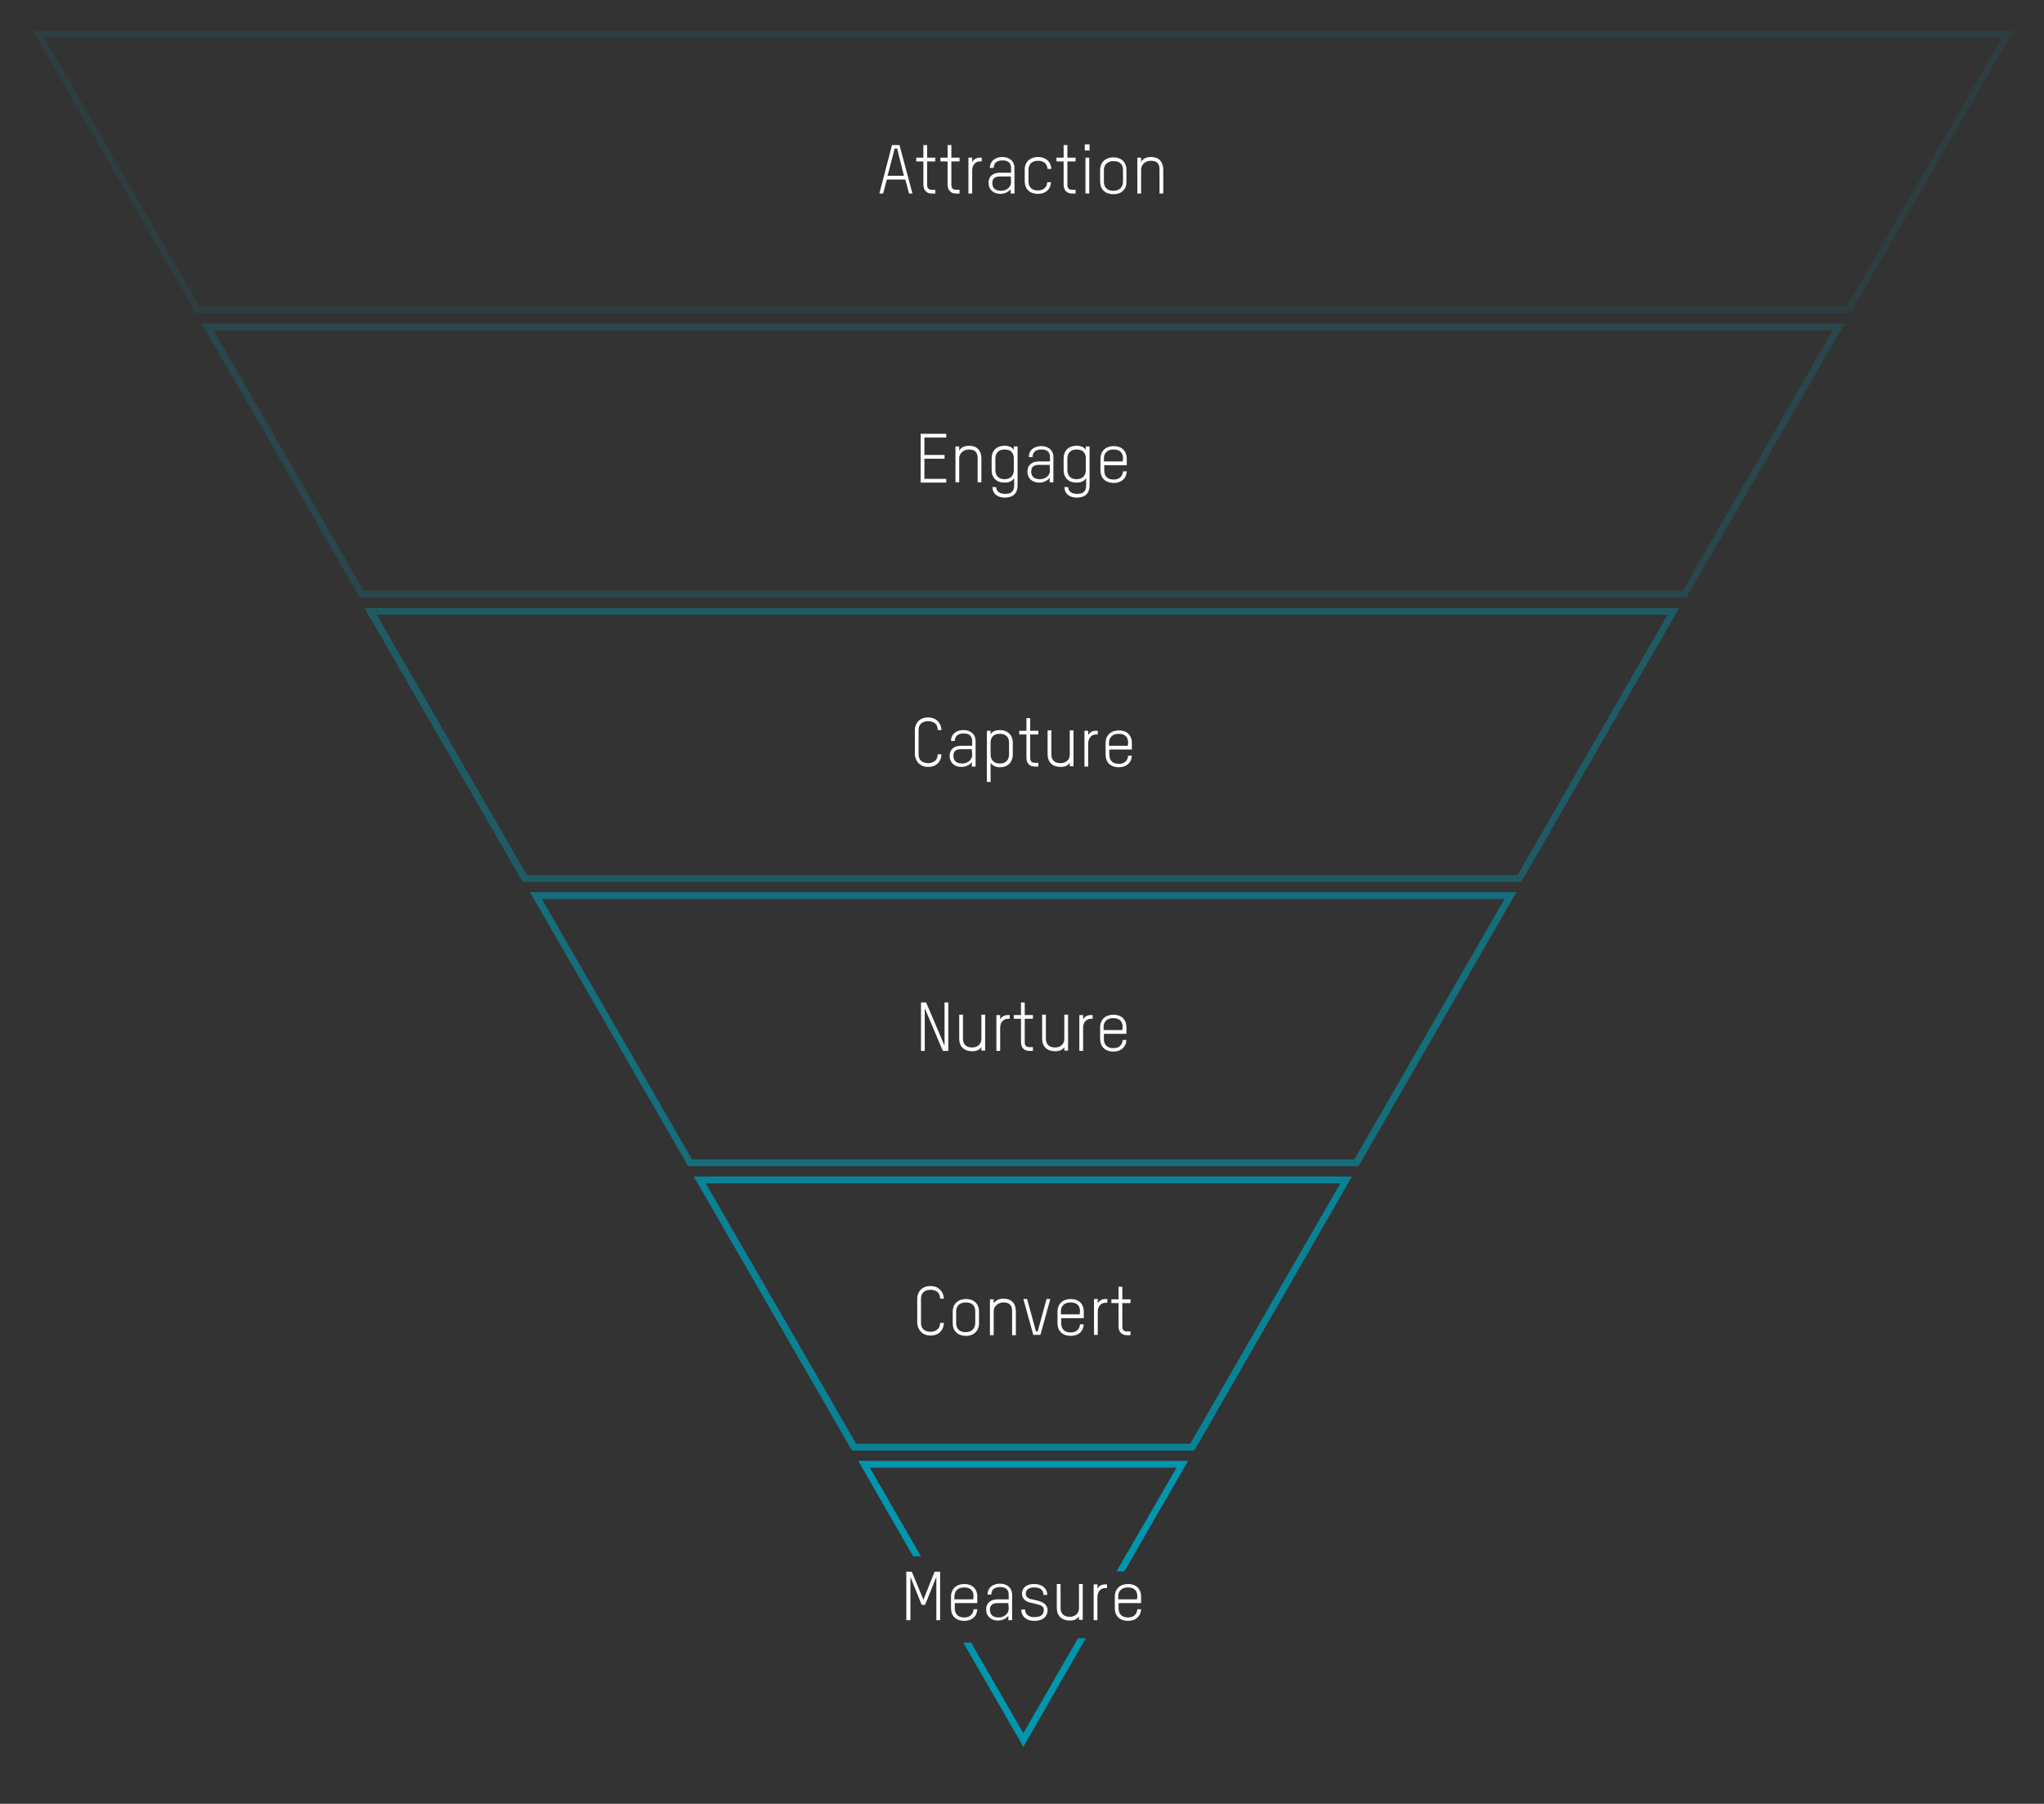 <?xml version="1.0" encoding="utf-8"?>
<!-- Generator: Adobe Illustrator 25.4.1, SVG Export Plug-In . SVG Version: 6.00 Build 0)  -->
<svg version="1.1" id="Layer_1" xmlns="http://www.w3.org/2000/svg" xmlns:xlink="http://www.w3.org/1999/xlink" x="0px" y="0px"
	 viewBox="0 0 599 528.5" style="enable-background:new 0 0 599 528.5;" xml:space="preserve">
<rect x="0" y="0" width="599" height="528.5" fill="#333333" stroke="none"/>
<style type="text/css">
	.st0{opacity:0.2;fill:#0492AA;enable-background:new    ;}
	.st1{opacity:0.6;fill:#0492AA;enable-background:new    ;}
	.st2{opacity:0.4;fill:#0492AA;enable-background:new    ;}
	.st3{fill:#0492AA;}
	.st4{opacity:0.8;fill:#0492AA;enable-background:new    ;}
	.st5{opacity:0.1;}
	.st6{fill:#0096AE;}
	.st7{opacity:0.4;}
	.st8{opacity:0.6;}
	.st9{opacity:0.8;}
	.st10{fill:#FFFFFF;}
	.st11{opacity:0.2;}
</style>
<polygon class="st0" points="-485.1,-152.7 -417.7,-249.6 -552.6,-249.6 "/>
<polygon class="st1" points="-626.4,-355.7 -343.9,-355.7 -278.6,-449.5 -691.7,-449.5 "/>
<polygon class="st2" points="-556.8,-255.7 -413.5,-255.7 -348.1,-349.6 -622.1,-349.6 "/>
<polygon class="st3" points="-137.4,-652.5 -832.9,-652.5 -765.5,-555.6 -204.8,-555.6 "/>
<polygon class="st4" points="-761.3,-549.5 -695.9,-455.6 -274.4,-455.6 -209,-549.5 "/>
<g class="st5">
	<path class="st6" d="M542.3,91.8H57.4l-0.3-0.5L9.6,9h580.5L542.3,91.8z M58.5,89.8h482.6L586.7,11H13L58.5,89.8z"/>
</g>
<g class="st7">
	<path class="st6" d="M445.8,258.4H153.2l-0.3-0.5l-46.1-79.8h385.3L445.8,258.4z M154.4,256.4h290.3l44-76.3H110.4L154.4,256.4z"/>
</g>
<g class="st8">
	<path class="st6" d="M398.1,341.7H201.7l-0.3-0.5l-46.1-79.8h289.1L398.1,341.7z M202.8,339.7h194.1l44-76.3H158.8L202.8,339.7z"/>
</g>
<g class="st9">
	<path class="st6" d="M350,425H249.7l-0.3-0.5l-46.1-79.8h192.9L350,425z M250.9,423h97.9l44-76.3h-186L250.9,423z"/>
</g>
<g>
	<path class="st10" d="M266.4,56.7l-1.1-4.1h-5.4l-1.1,4.1h-1.1l3.7-14.2h2.2l3.8,14.2H266.4z M262.9,43.5h-0.7l-2.1,8h4.8
		L262.9,43.5z"/>
	<path class="st10" d="M268.5,46.2h2.1v-3.7h1.1v3.7h2.4v1.1h-2.4v6.9c0,1.1,0.6,1.4,1.4,1.4h1v1.1H273c-1.3,0-2.4-0.8-2.4-2.6v-6.8
		h-2.1V46.2z"/>
	<path class="st10" d="M275.6,46.2h2.1v-3.7h1.1v3.7h2.4v1.1h-2.4v6.9c0,1.1,0.6,1.4,1.4,1.4h1v1.1h-1.1c-1.3,0-2.4-0.8-2.4-2.6
		v-6.8h-2.1V46.2z"/>
	<path class="st10" d="M287.1,47.3c-0.9,0-2.2,0.7-2.2,2.7v6.7h-1.1V46.2h1.1v1.3c0.5-1,1.5-1.3,2.2-1.3h0.6v1.1H287.1z"/>
	<path class="st10" d="M297.3,56.7h-1.1v-1.3c-0.7,0.9-1.8,1.4-3.1,1.4c-1.7,0-3.4-1-3.4-3.3c0-1.9,1.4-2.9,3.3-2.9h3.3v-1.3
		c0-1.8-1.1-2.3-2.5-2.3c-1.3,0-2.6,0.5-2.6,2.2h-1.1c0-2.4,2.1-3.2,3.6-3.2c1.8,0,3.6,0.9,3.6,3.3L297.3,56.7L297.3,56.7z
		 M296.2,51.7H293c-1.3,0-2.2,0.5-2.2,1.9c0,1.8,1.2,2.3,2.6,2.3s2.9-0.9,2.9-2.6L296.2,51.7L296.2,51.7z"/>
	<path class="st10" d="M308.1,49.5H307c-0.1-1.1-0.7-2.4-2.8-2.4c-1.7,0-2.8,1-2.8,2.6v3.4c0,1.2,0.5,2.7,2.8,2.7
		c1.6,0,2.6-0.9,2.7-2.4h1.1c-0.1,2.1-1.6,3.4-3.8,3.4c-2.4,0-3.9-1.4-3.9-3.7v-3.4c0-2.3,1.6-3.7,3.9-3.7
		C306.5,46,308,47.4,308.1,49.5z"/>
	<path class="st10" d="M309.6,46.2h2.1v-3.7h1.1v3.7h2.4v1.1h-2.4v6.9c0,1.1,0.6,1.4,1.4,1.4h1v1.1h-1.1c-1.3,0-2.4-0.8-2.4-2.6
		v-6.8h-2.1V46.2z"/>
	<path class="st10" d="M317.9,44.1v-1.8h1.4v1.8H317.9z M318.1,56.7V46.2h1.1v10.5H318.1z"/>
	<path class="st10" d="M326.3,56.9c-2.4,0-3.9-1.4-3.9-3.7v-3.4c0-2.3,1.6-3.7,3.9-3.7s3.8,1.4,3.8,3.7v3.4
		C330.2,55.5,328.6,56.9,326.3,56.9z M329.1,49.8c0-1.2-0.5-2.6-2.8-2.6c-1.7,0-2.8,1-2.8,2.6v3.4c0,1.2,0.5,2.7,2.8,2.7
		c1.7,0,2.8-1,2.8-2.7V49.8z"/>
	<path class="st10" d="M339.8,56.7v-7c0-1.2-0.3-2.6-2.5-2.6c-1.6,0-2.9,1.1-2.9,2.6v7h-1.1V46.2h1.1v1.2c0.7-1.1,1.8-1.4,2.9-1.4
		c2.3,0,3.6,1.4,3.6,3.7v7H339.8z"/>
</g>
<g class="st11">
	<path class="st6" d="M494.2,175.1H105.5l-0.3-0.5L59.1,94.8h481.5L494.2,175.1z M106.6,173.1h386.5l44-76.3H62.6L106.6,173.1z"/>
</g>
<g>
	<path class="st10" d="M269.8,141.3v-14.2h7.5v1.1h-6.4v5.1h5.9v1.1h-5.9v5.9h6.4v1.1h-7.5V141.3z"/>
	<path class="st10" d="M286.5,141.3v-7c0-1.2-0.3-2.6-2.5-2.6c-1.6,0-2.9,1.1-2.9,2.6v7H280v-10.5h1.1v1.2c0.7-1.1,1.8-1.4,2.9-1.4
		c2.3,0,3.6,1.4,3.6,3.7v7H286.5z"/>
	<path class="st10" d="M297.1,140.2c-0.6,0.9-1.6,1.2-2.7,1.2c-2.4,0-3.8-1.4-3.8-3.7v-3.4c0-2.3,1.5-3.7,3.8-3.7
		c1.1,0,2.2,0.4,2.7,1.2v-1h1.1v11.4c0,2.8-1.8,3.6-3.8,3.6s-3.5-1.1-3.6-3.1h1.1c0.1,1.3,1.1,2,2.6,2c1.2,0,2.7-0.2,2.7-2.5v-2
		H297.1z M297.1,134.3c0-1.2-0.5-2.6-2.7-2.6c-1.7,0-2.7,1-2.7,2.6v3.4c0,1.2,0.5,2.7,2.7,2.7c1.7,0,2.7-1,2.7-2.7V134.3z"/>
	<path class="st10" d="M308.7,141.3h-1.1V140c-0.7,0.9-1.8,1.4-3.1,1.4c-1.7,0-3.4-1-3.4-3.3c0-1.9,1.4-2.9,3.3-2.9h3.3V134
		c0-1.8-1.1-2.3-2.5-2.3c-1.3,0-2.6,0.5-2.6,2.2h-1.1c0-2.4,2.1-3.2,3.6-3.2c1.8,0,3.6,0.9,3.6,3.3L308.7,141.3L308.7,141.3z
		 M307.6,136.2h-3.2c-1.3,0-2.2,0.5-2.2,1.9c0,1.8,1.2,2.3,2.6,2.3s2.9-0.9,2.9-2.6L307.6,136.2L307.6,136.2z"/>
	<path class="st10" d="M318.2,140.2c-0.6,0.9-1.6,1.2-2.7,1.2c-2.4,0-3.8-1.4-3.8-3.7v-3.4c0-2.3,1.5-3.7,3.8-3.7
		c1.1,0,2.2,0.4,2.7,1.2v-1h1.1v11.4c0,2.8-1.8,3.6-3.8,3.6s-3.5-1.1-3.6-3.1h1.1c0.1,1.3,1.1,2,2.6,2c1.2,0,2.7-0.2,2.7-2.5v-2
		H318.2z M318.2,134.3c0-1.2-0.5-2.6-2.7-2.6c-1.7,0-2.7,1-2.7,2.6v3.4c0,1.2,0.5,2.7,2.7,2.7c1.7,0,2.7-1,2.7-2.7V134.3z"/>
	<path class="st10" d="M330.2,136.3h-6.6v1.5c0,1.2,0.5,2.7,2.8,2.7c1.6,0,2.6-0.9,2.7-2.4h1.1c-0.1,2.1-1.6,3.4-3.8,3.4
		c-2.4,0-3.9-1.4-3.9-3.7v-3.4c0-2.3,1.6-3.7,3.9-3.7s3.8,1.4,3.8,3.7V136.3z M329.1,134.3c0-1.2-0.5-2.6-2.8-2.6
		c-1.7,0-2.8,1-2.8,2.6v0.9h5.5L329.1,134.3L329.1,134.3z"/>
</g>
<g>
	<path class="st10" d="M272,224.7c-3,0-3.9-2.5-3.9-3.7v-7.2c0-1.2,0.8-3.6,3.9-3.6c3,0,3.9,2.5,3.9,3.7h-1.1c0-2.3-1.9-2.6-2.8-2.6
		s-2.8,0.3-2.8,2.6v7.1c0,2.3,1.9,2.6,2.8,2.6s2.8-0.4,2.8-2.6h1.1C275.9,222.3,275.1,224.7,272,224.7z"/>
	<path class="st10" d="M285.9,224.6h-1.1v-1.3c-0.7,0.9-1.8,1.4-3.1,1.4c-1.7,0-3.4-1-3.4-3.3c0-1.9,1.4-2.9,3.3-2.9h3.3v-1.3
		c0-1.8-1.1-2.3-2.5-2.3c-1.3,0-2.6,0.5-2.6,2.2h-1.1c0-2.4,2.1-3.2,3.6-3.2c1.8,0,3.6,0.9,3.6,3.3L285.9,224.6L285.9,224.6z
		 M284.8,219.5h-3.2c-1.3,0-2.2,0.5-2.2,1.9c0,1.8,1.2,2.3,2.6,2.3s2.9-0.9,2.9-2.6L284.8,219.5L284.8,219.5z"/>
	<path class="st10" d="M293,224.8c-1.1,0-2.1-0.4-2.7-1.3v5.6h-1.1v-15h1.1v1c0.6-0.9,1.6-1.2,2.7-1.2c2.3,0,3.8,1.5,3.8,3.7v3.4
		C296.8,223.4,295.3,224.8,293,224.8z M295.7,217.6c0-1.7-1-2.6-2.7-2.6c-2.2,0-2.7,1.4-2.7,2.6v3.4c0,1.7,1,2.7,2.7,2.7
		c2.2,0,2.7-1.5,2.7-2.7V217.6z"/>
	<path class="st10" d="M298.7,214.1h2.1v-3.7h1.1v3.7h2.4v1.1h-2.4v6.9c0,1.1,0.6,1.4,1.4,1.4h1v1.1h-1.1c-1.3,0-2.4-0.8-2.4-2.6
		v-6.8h-2.1V214.1z"/>
	<path class="st10" d="M313.5,224.6v-1.1c-0.7,1-1.7,1.2-2.7,1.2c-2.4,0-3.8-1.4-3.8-3.7v-7h1.1v7c0,1.2,0.5,2.6,2.7,2.6
		c1.6,0,2.7-1,2.7-2.5V214h1.1v10.5h-1.1V224.6z"/>
	<path class="st10" d="M321.1,215.2c-0.9,0-2.2,0.7-2.2,2.7v6.7h-1.1v-10.5h1.1v1.3c0.5-1,1.5-1.3,2.2-1.3h0.6v1.1H321.1z"/>
	<path class="st10" d="M331.7,219.6h-6.6v1.5c0,1.2,0.5,2.7,2.8,2.7c1.6,0,2.6-0.9,2.7-2.4h1.1c-0.1,2.1-1.6,3.4-3.8,3.4
		c-2.4,0-3.9-1.4-3.9-3.7v-3.4c0-2.3,1.6-3.7,3.9-3.7s3.8,1.4,3.8,3.7V219.6z M330.6,217.6c0-1.2-0.5-2.6-2.8-2.6
		c-1.7,0-2.8,1-2.8,2.6v0.9h5.5L330.6,217.6L330.6,217.6z"/>
</g>
<g>
	<path class="st10" d="M276.3,307.9l-5.3-12.5v12.5h-1.1v-14.2h1.5l5.4,12.7v-12.7h1.1v14.2H276.3z"/>
	<path class="st10" d="M287.6,307.9v-1.1c-0.7,1-1.7,1.2-2.7,1.2c-2.4,0-3.8-1.4-3.8-3.7v-7h1.1v7c0,1.2,0.5,2.6,2.7,2.6
		c1.6,0,2.7-1,2.7-2.5v-7.1h1.1v10.5h-1.1V307.9z"/>
	<path class="st10" d="M295.3,298.5c-0.9,0-2.2,0.7-2.2,2.7v6.7H292v-10.5h1.1v1.3c0.5-1,1.5-1.3,2.2-1.3h0.6v1.1L295.3,298.5
		L295.3,298.5z"/>
	<path class="st10" d="M297.1,297.4h2.1v-3.7h1.1v3.7h2.4v1.1h-2.4v6.9c0,1.1,0.6,1.4,1.4,1.4h1v1.1h-1.1c-1.3,0-2.4-0.8-2.4-2.6
		v-6.8h-2.1V297.4z"/>
	<path class="st10" d="M311.9,307.9v-1.1c-0.7,1-1.7,1.2-2.7,1.2c-2.4,0-3.8-1.4-3.8-3.7v-7h1.1v7c0,1.2,0.5,2.6,2.7,2.6
		c1.6,0,2.7-1,2.7-2.5v-7.1h1.1v10.5h-1.1V307.9z"/>
	<path class="st10" d="M319.6,298.5c-0.9,0-2.2,0.7-2.2,2.7v6.7h-1.1v-10.5h1.1v1.3c0.5-1,1.5-1.3,2.2-1.3h0.6v1.1L319.6,298.5
		L319.6,298.5z"/>
	<path class="st10" d="M330.1,302.9h-6.6v1.5c0,1.2,0.5,2.7,2.8,2.7c1.6,0,2.6-0.9,2.7-2.4h1.1c-0.1,2.1-1.6,3.4-3.8,3.4
		c-2.4,0-3.9-1.4-3.9-3.7V301c0-2.3,1.6-3.7,3.9-3.7s3.8,1.4,3.8,3.7V302.9z M329,300.9c0-1.2-0.5-2.6-2.8-2.6c-1.7,0-2.8,1-2.8,2.6
		v0.9h5.5L329,300.9L329,300.9z"/>
</g>
<g>
	<path class="st10" d="M272.7,391.3c-3,0-3.9-2.5-3.9-3.7v-7.2c0-1.2,0.8-3.6,3.9-3.6c3,0,3.9,2.5,3.9,3.7h-1.1
		c0-2.3-1.9-2.6-2.8-2.6s-2.8,0.3-2.8,2.6v7.1c0,2.3,1.9,2.6,2.8,2.6s2.8-0.4,2.8-2.6h1.1C276.6,388.9,275.8,391.3,272.7,391.3z"/>
	<path class="st10" d="M283.1,391.4c-2.4,0-3.9-1.4-3.9-3.7v-3.4c0-2.3,1.6-3.7,3.9-3.7s3.8,1.4,3.8,3.7v3.4
		C286.9,389.9,285.4,391.4,283.1,391.4z M285.8,384.2c0-1.2-0.5-2.6-2.8-2.6c-1.7,0-2.8,1-2.8,2.6v3.4c0,1.2,0.5,2.7,2.8,2.7
		c1.7,0,2.8-1,2.8-2.7V384.2z"/>
	<path class="st10" d="M296.6,391.2v-7c0-1.2-0.3-2.6-2.5-2.6c-1.6,0-2.9,1.1-2.9,2.6v7h-1.1v-10.5h1.1v1.2c0.7-1.1,1.8-1.4,2.9-1.4
		c2.3,0,3.6,1.4,3.6,3.7v7L296.6,391.2L296.6,391.2z"/>
	<path class="st10" d="M304.1,390.1l2.6-9.5h1.1l-2.9,10.5h-2.1l-2.9-10.5h1.1l2.6,9.5H304.1z"/>
	<path class="st10" d="M317.6,386.2H311v1.5c0,1.2,0.5,2.7,2.8,2.7c1.6,0,2.6-0.9,2.7-2.4h1.1c-0.1,2.1-1.6,3.4-3.8,3.4
		c-2.4,0-3.9-1.4-3.9-3.7v-3.4c0-2.3,1.6-3.7,3.9-3.7s3.8,1.4,3.8,3.7V386.2z M316.5,384.2c0-1.2-0.5-2.6-2.8-2.6
		c-1.7,0-2.8,1-2.8,2.6v0.9h5.5L316.5,384.2L316.5,384.2z"/>
	<path class="st10" d="M323.9,381.7c-0.9,0-2.2,0.7-2.2,2.7v6.7h-1.1v-10.5h1.1v1.3c0.5-1,1.5-1.3,2.2-1.3h0.6v1.1L323.9,381.7
		L323.9,381.7z"/>
	<path class="st10" d="M325.7,380.7h2.1V377h1.1v3.7h2.4v1.1h-2.4v6.9c0,1.1,0.6,1.4,1.4,1.4h1v1.1h-1.1c-1.3,0-2.4-0.8-2.4-2.6
		v-6.8h-2.1V380.7z"/>
</g>
<g>
	<path class="st10" d="M265.6,474.7v-14.2h1.6l3.4,8.2l3.3-8.2h1.6v14.2h-1.1V462l-3.3,8.2h-1l-3.3-8.2v12.7H265.6z"/>
	<path class="st10" d="M286.4,469.7h-6.6v1.5c0,1.2,0.5,2.7,2.8,2.7c1.6,0,2.6-0.9,2.7-2.4h1.1c-0.1,2.1-1.6,3.4-3.8,3.4
		c-2.4,0-3.9-1.4-3.9-3.7v-3.4c0-2.3,1.6-3.7,3.9-3.7s3.8,1.4,3.8,3.7V469.7z M285.3,467.7c0-1.2-0.5-2.6-2.8-2.6
		c-1.7,0-2.8,1-2.8,2.6v0.9h5.5L285.3,467.7L285.3,467.7z"/>
	<path class="st10" d="M296.6,474.7h-1.1v-1.3c-0.7,0.9-1.8,1.4-3.1,1.4c-1.7,0-3.4-1-3.4-3.3c0-1.9,1.4-2.9,3.3-2.9h3.3v-1.3
		c0-1.8-1.1-2.3-2.5-2.3c-1.3,0-2.6,0.5-2.6,2.2h-1.1c0-2.4,2.1-3.2,3.6-3.2c1.8,0,3.6,0.9,3.6,3.3L296.6,474.7L296.6,474.7z
		 M295.5,469.7h-3.2c-1.3,0-2.2,0.5-2.2,1.9c0,1.8,1.2,2.3,2.6,2.3s2.9-0.9,2.9-2.6L295.5,469.7L295.5,469.7z"/>
	<path class="st10" d="M303.1,474.9c-2.2,0-3.8-1.2-3.8-3.3h1.1c0,1.4,1.1,2.2,2.7,2.2c1.4,0,2.8-0.4,2.8-2.1c0-0.9-0.6-1.3-1.4-1.5
		c-0.9-0.3-2-0.5-2.8-0.7c-1.2-0.3-2.2-1.2-2.2-2.5c0-2.1,1.7-2.9,3.6-2.9c2.2,0,3.8,1.2,3.8,3.2h-1.1c0-1.4-0.9-2.2-2.7-2.2
		c-1.2,0-2.5,0.4-2.5,1.9c0,0.7,0.6,1.3,1.4,1.5c0.7,0.2,2,0.4,2.8,0.7c1.2,0.4,2.2,1.2,2.2,2.6C306.9,474,305.2,474.9,303.1,474.9z
		"/>
	<path class="st10" d="M316.2,474.7v-1.1c-0.7,1-1.7,1.2-2.7,1.2c-2.4,0-3.8-1.4-3.8-3.7v-7h1.1v7c0,1.2,0.5,2.6,2.7,2.6
		c1.6,0,2.7-1,2.7-2.5v-7.1h1.1v10.5h-1.1V474.7z"/>
	<path class="st10" d="M323.8,465.3c-0.9,0-2.2,0.7-2.2,2.7v6.7h-1.1v-10.5h1.1v1.3c0.5-1,1.5-1.3,2.2-1.3h0.6v1.1L323.8,465.3
		L323.8,465.3z"/>
	<path class="st10" d="M334.4,469.7h-6.6v1.5c0,1.2,0.5,2.7,2.8,2.7c1.6,0,2.6-0.9,2.7-2.4h1.1c-0.1,2.1-1.6,3.4-3.8,3.4
		c-2.4,0-3.9-1.4-3.9-3.7v-3.4c0-2.3,1.6-3.7,3.9-3.7s3.8,1.4,3.8,3.7V469.7z M333.3,467.7c0-1.2-0.5-2.6-2.8-2.6
		c-1.7,0-2.8,1-2.8,2.6v0.9h5.5L333.3,467.7L333.3,467.7z"/>
</g>
<g>
	<g>
		<polygon class="st6" points="299.9,507.8 284.6,481.3 282.3,481.3 299.9,511.8 318.2,480 315.9,480 		"/>
	</g>
	<g>
		<polygon class="st6" points="251.5,428 267.6,456 269.9,456 254.9,430 344.8,430 327.2,460.4 329.5,460.4 348.2,428 		"/>
	</g>
</g>
</svg>

